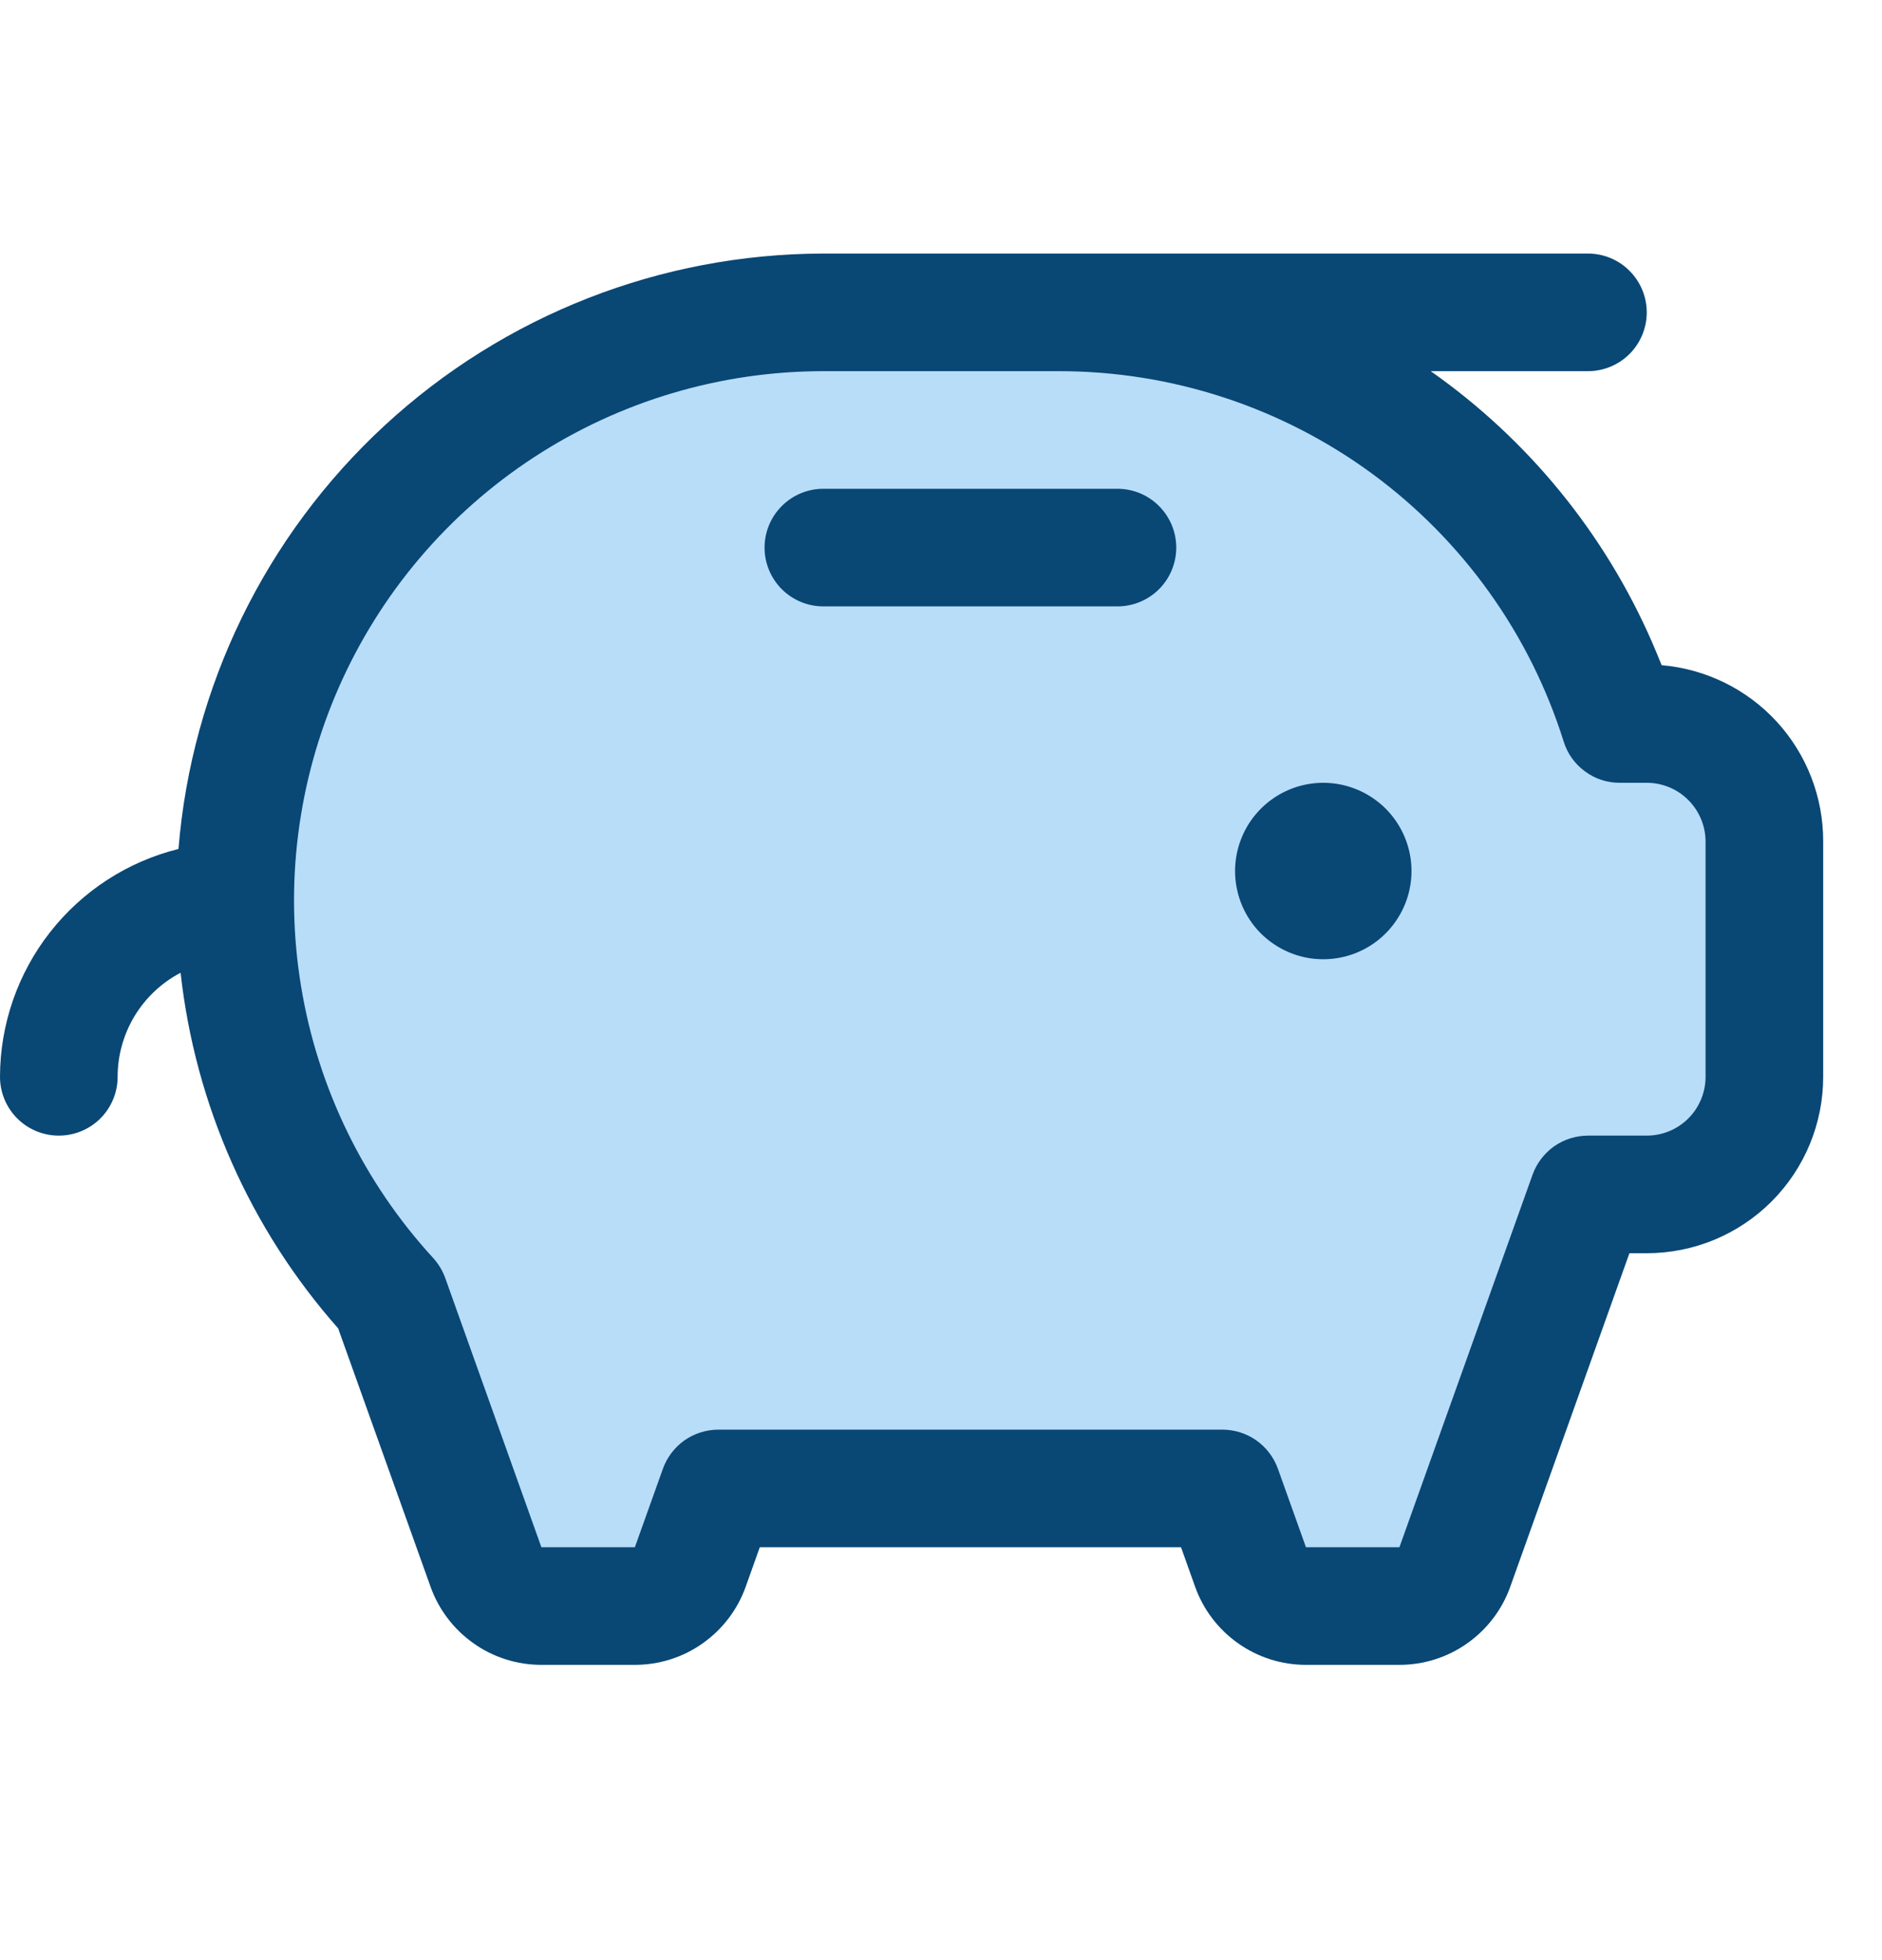 <svg xmlns="http://www.w3.org/2000/svg" fill="none" viewBox="0 0 24 25" height="25" width="24">
<g id="Property 1=Piggybank">
<path fill="#B8DDF9" d="M22.5 10.734V13.734C22.5 14.132 22.342 14.514 22.061 14.795C21.779 15.076 21.398 15.234 21 15.234H20.25L18.553 19.987C18.501 20.132 18.405 20.258 18.279 20.348C18.152 20.437 18.001 20.485 17.846 20.484H16.654C16.499 20.485 16.348 20.437 16.221 20.348C16.095 20.258 15.999 20.132 15.947 19.987L15.59 18.984H9.16L8.803 19.987C8.751 20.132 8.655 20.258 8.529 20.348C8.402 20.437 8.251 20.485 8.096 20.484H6.904C6.749 20.485 6.598 20.437 6.471 20.348C6.345 20.258 6.249 20.132 6.197 19.987L4.969 16.547C3.701 15.166 2.998 13.359 3 11.484C3 9.495 3.79 7.588 5.197 6.181C6.603 4.775 8.511 3.984 10.5 3.984H13.5C14.963 3.984 16.395 4.412 17.619 5.215C18.842 6.018 19.804 7.162 20.385 8.505C20.488 8.743 20.579 8.987 20.657 9.234H21C21.398 9.234 21.779 9.392 22.061 9.674C22.342 9.955 22.5 10.337 22.5 10.734Z" id="Vector"></path>
<path fill="#094775" d="M18 11.109C18 11.332 17.934 11.549 17.81 11.734C17.687 11.919 17.511 12.064 17.305 12.149C17.1 12.234 16.874 12.256 16.655 12.213C16.437 12.169 16.237 12.062 16.079 11.905C15.922 11.748 15.815 11.547 15.772 11.329C15.728 11.111 15.751 10.884 15.836 10.679C15.921 10.473 16.065 10.298 16.25 10.174C16.435 10.05 16.652 9.984 16.875 9.984C17.173 9.984 17.459 10.103 17.671 10.314C17.881 10.525 18 10.811 18 11.109ZM14.25 6.234H10.5C10.301 6.234 10.11 6.313 9.97 6.454C9.829 6.595 9.75 6.785 9.75 6.984C9.75 7.183 9.829 7.374 9.97 7.515C10.11 7.655 10.301 7.734 10.5 7.734H14.25C14.449 7.734 14.64 7.655 14.78 7.515C14.921 7.374 15 7.183 15 6.984C15 6.785 14.921 6.595 14.78 6.454C14.64 6.313 14.449 6.234 14.25 6.234ZM23.25 10.734V13.734C23.25 14.331 23.013 14.903 22.591 15.325C22.169 15.747 21.597 15.984 21 15.984H20.779L19.259 20.239C19.155 20.53 18.963 20.782 18.71 20.96C18.457 21.139 18.156 21.234 17.846 21.234H16.654C16.344 21.234 16.043 21.139 15.79 20.96C15.537 20.782 15.345 20.53 15.241 20.239L15.061 19.734H9.689L9.509 20.239C9.405 20.53 9.213 20.782 8.96 20.96C8.708 21.139 8.406 21.234 8.096 21.234H6.904C6.594 21.234 6.292 21.139 6.04 20.96C5.787 20.782 5.595 20.53 5.491 20.239L4.312 16.942C3.191 15.674 2.489 14.09 2.303 12.407C2.06 12.534 1.858 12.725 1.716 12.959C1.575 13.193 1.5 13.461 1.5 13.734C1.5 13.933 1.421 14.124 1.28 14.265C1.14 14.405 0.949 14.484 0.75 14.484C0.551 14.484 0.36 14.405 0.22 14.265C0.079 14.124 0 13.933 0 13.734C0.001 13.066 0.226 12.416 0.638 11.89C1.051 11.363 1.627 10.989 2.276 10.828C2.444 8.761 3.383 6.833 4.906 5.426C6.43 4.019 8.426 3.237 10.5 3.234H20.25C20.449 3.234 20.64 3.313 20.78 3.454C20.921 3.595 21 3.785 21 3.984C21 4.183 20.921 4.374 20.78 4.515C20.64 4.655 20.449 4.734 20.25 4.734H18.245C19.489 5.608 20.468 6.808 21.073 8.203C21.113 8.297 21.153 8.391 21.19 8.484C21.753 8.532 22.278 8.79 22.66 9.207C23.041 9.624 23.252 10.169 23.25 10.734ZM21.75 10.734C21.75 10.536 21.671 10.345 21.53 10.204C21.39 10.063 21.199 9.984 21 9.984H20.657C20.497 9.985 20.341 9.934 20.213 9.839C20.084 9.745 19.988 9.612 19.941 9.459C19.511 8.088 18.654 6.89 17.496 6.04C16.337 5.19 14.937 4.733 13.5 4.734H10.5C9.19 4.734 7.908 5.115 6.811 5.831C5.714 6.547 4.849 7.567 4.321 8.766C3.794 9.965 3.626 11.291 3.84 12.584C4.053 13.876 4.638 15.079 5.523 16.044C5.59 16.118 5.643 16.204 5.677 16.298L6.904 19.734H8.096L8.454 18.732C8.506 18.587 8.602 18.461 8.728 18.371C8.855 18.282 9.006 18.235 9.16 18.234H15.59C15.744 18.235 15.895 18.282 16.021 18.371C16.148 18.461 16.244 18.587 16.296 18.732L16.654 19.734H17.846L19.544 14.982C19.596 14.837 19.692 14.711 19.818 14.621C19.945 14.532 20.095 14.485 20.25 14.484H21C21.199 14.484 21.39 14.405 21.53 14.265C21.671 14.124 21.75 13.933 21.75 13.734V10.734Z" id="Vector_2"></path>
</g>
</svg>
